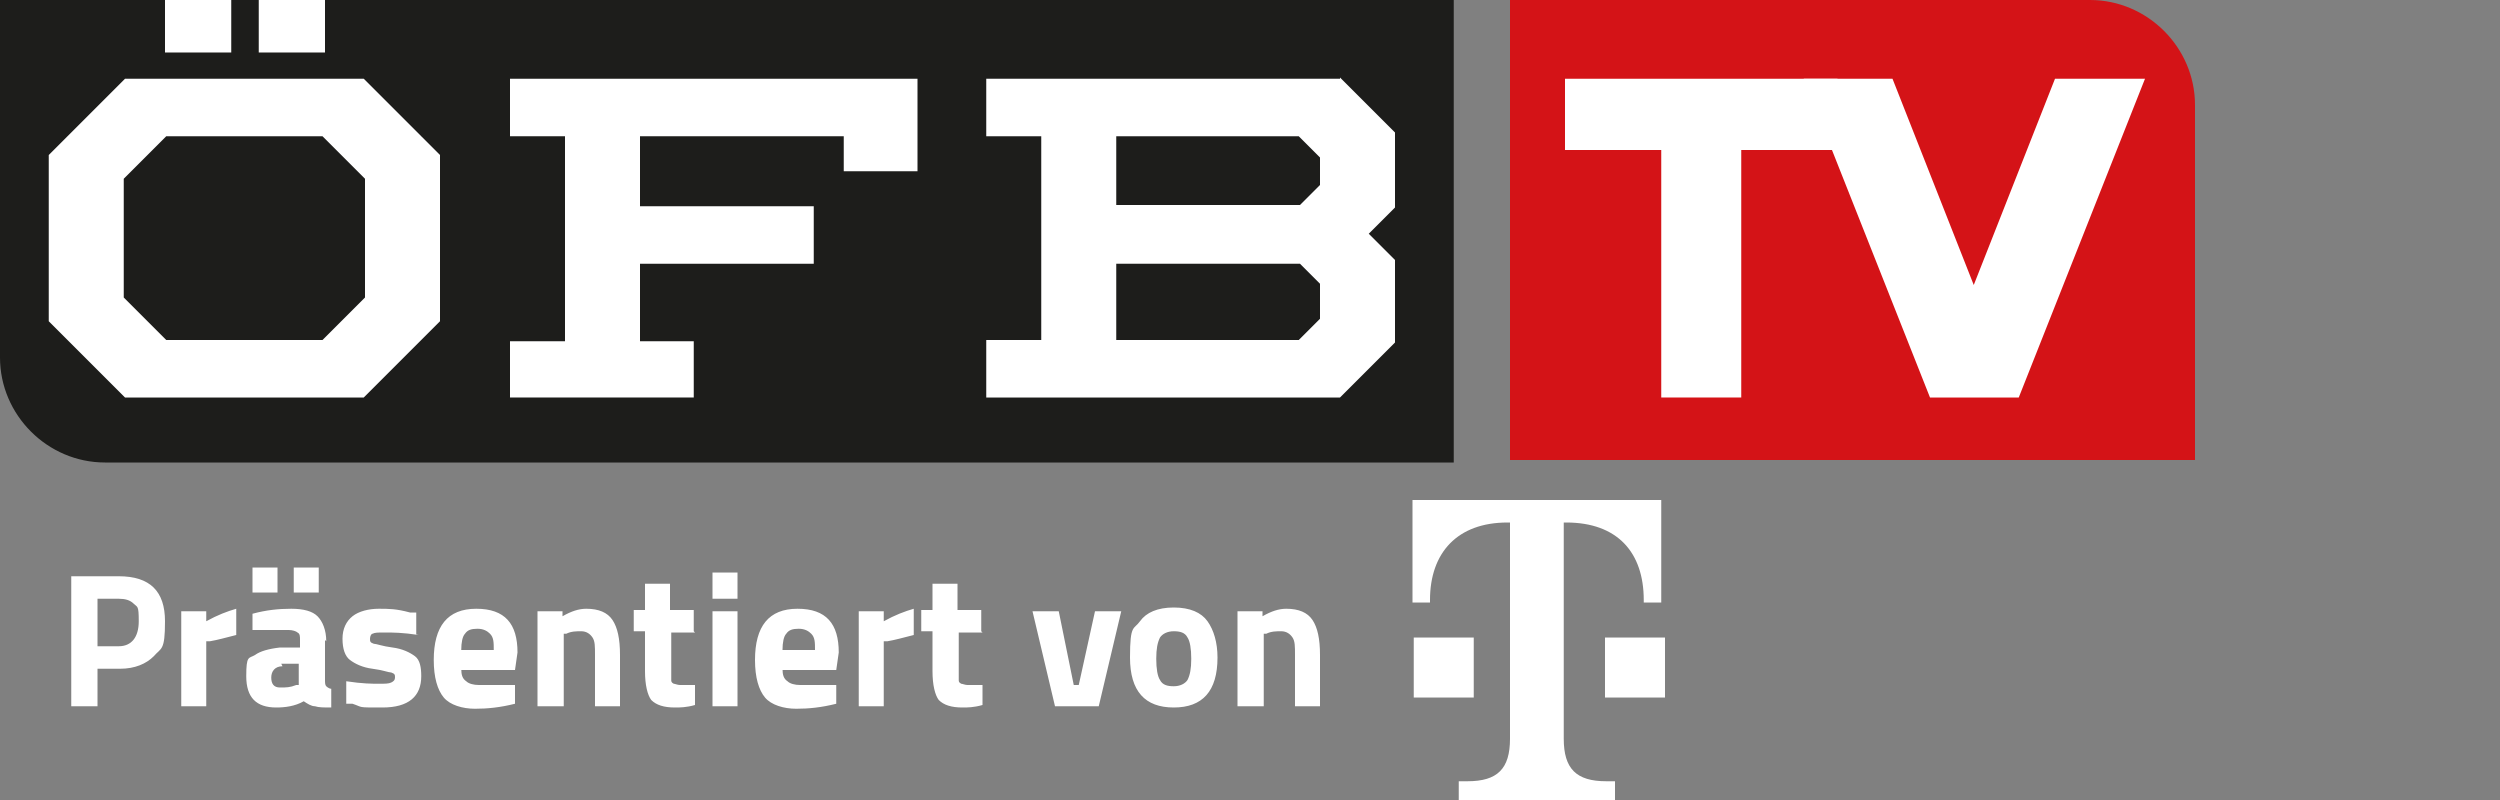 <?xml version="1.0" encoding="UTF-8"?>
<svg xmlns="http://www.w3.org/2000/svg" id="Ebene_1" version="1.1" viewBox="0 0 200 64">
  <rect x="0" y="0" width="200" height="64" fill="#808080" stroke="none"/>
  <defs>
    <style>
      .st0 {
        fill: #d41317;
      }

      .st1 {
        fill: #fff;
      }

      .st2 {
        fill: #1d1d1b;
      }

      .st3 {
        display: none;
        fill: none;
      }
    </style>
  </defs>
  <rect class="st3" y="0" width="175.6" height="36.6"></rect>
  <path class="st1" d="M9.5,53.5h-1.7v3h-2.1v-10.4h3.8c2.5,0,3.7,1.2,3.7,3.6s-.3,2.1-.9,2.8c-.6.6-1.5,1-2.7,1ZM7.8,51.7h1.7c1,0,1.6-.7,1.6-2s-.1-1.1-.4-1.4c-.3-.3-.7-.4-1.2-.4h-1.7v3.8ZM14.5,56.5v-7.6h2v.8c.9-.5,1.7-.8,2.4-1v2.1c-.8.2-1.5.4-2.1.5h-.3v5.2h-2ZM26,51.2v3.2c0,.2,0,.4.1.5,0,0,.2.2.4.2v1.5c-.6,0-1,0-1.3-.1-.3,0-.6-.2-.9-.4-.7.4-1.5.5-2.2.5-1.6,0-2.4-.8-2.4-2.5s.2-1.4.7-1.7c.4-.3,1.1-.5,2-.6h1.6v-.6c0-.3,0-.5-.2-.6-.1-.1-.4-.2-.7-.2h-2.9c0,.1,0-1.3,0-1.3,1.1-.3,2.1-.4,3.1-.4s1.7.2,2.1.6c.4.4.7,1.1.7,2ZM22.6,53.3c-.6,0-.9.4-.9.9s.2.8.7.8.8,0,1.3-.2h.2v-1.7h-1.4ZM20.2,47.4v-2h2v2h-2ZM23.5,47.4v-2h2v2h-2ZM33.5,50.8c-1.3-.2-2.1-.2-2.7-.2s-.8,0-1,.1c-.1,0-.2.2-.2.4s0,.3.3.4c.2,0,.7.2,1.5.3.8.1,1.4.4,1.8.7s.5.9.5,1.6c0,1.6-1,2.5-3.1,2.5s-1.5,0-2.4-.3h-.5c0,0,0-1.8,0-1.8,1.3.2,2.1.2,2.6.2s.8,0,1-.1c.2-.1.3-.2.3-.4s0-.3-.3-.4c-.2,0-.7-.2-1.5-.3-.8-.1-1.4-.4-1.8-.7-.4-.3-.6-.9-.6-1.7s.3-1.4.8-1.8c.5-.4,1.3-.6,2.1-.6s1.4,0,2.5.3h.5c0,0,0,1.8,0,1.8ZM36.9,53.5c0,.5.1.8.4,1,.2.2.6.3,1,.3.9,0,1.8,0,2.5,0h.4s0,1.5,0,1.5c-1.2.3-2.2.4-3.2.4s-2-.3-2.5-.9c-.5-.6-.8-1.6-.8-3,0-2.7,1.1-4.1,3.4-4.1s3.3,1.2,3.3,3.5l-.2,1.4h-4.5ZM39.5,52c0-.6,0-1-.3-1.3-.2-.2-.5-.4-1-.4s-.8.1-1,.4c-.2.2-.3.7-.3,1.3h2.6ZM45,56.5h-2v-7.6h2v.4c.7-.4,1.3-.6,1.9-.6,1,0,1.7.3,2.1.9.4.6.6,1.5.6,2.8v4.1h-2v-4.1c0-.7,0-1.1-.2-1.4-.2-.3-.5-.5-.9-.5s-.8,0-1.2.2h-.2v5.8ZM55.6,50.6h-1.9v3.1c0,.3,0,.5,0,.7,0,.1,0,.2.2.3.1,0,.3.1.5.1h1.2s0,1.6,0,1.6c-.7.2-1.2.2-1.6.2-.9,0-1.5-.2-1.9-.6-.3-.4-.5-1.2-.5-2.3v-3.2h-.9v-1.7h.9v-2.1h2v2.1h1.9v1.7ZM57,56.5v-7.6h2v7.6h-2ZM57,47.9v-2.1h2v2.1h-2ZM62.6,53.5c0,.5.1.8.4,1,.2.2.6.3,1,.3.9,0,1.8,0,2.5,0h.4s0,1.5,0,1.5c-1.2.3-2.2.4-3.2.4s-2-.3-2.5-.9c-.5-.6-.8-1.6-.8-3,0-2.7,1.1-4.1,3.4-4.1s3.3,1.2,3.3,3.5l-.2,1.4h-4.5ZM65.2,52c0-.6,0-1-.3-1.3-.2-.2-.5-.4-1-.4s-.8.1-1,.4c-.2.2-.3.7-.3,1.3h2.6ZM68.7,56.5v-7.6h2v.8c.9-.5,1.7-.8,2.4-1v2.1c-.8.2-1.5.4-2.1.5h-.3v5.2h-2ZM78.6,50.6h-1.9v3.1c0,.3,0,.5,0,.7,0,.1,0,.2.2.3.1,0,.3.1.5.1h1.2s0,1.6,0,1.6c-.7.2-1.2.2-1.6.2-.9,0-1.5-.2-1.9-.6-.3-.4-.5-1.2-.5-2.3v-3.2h-.9v-1.7h.9v-2.1h2v2.1h1.9v1.7ZM82.6,48.9h2.1l1.2,5.9h.4l1.3-5.9h2.1l-1.8,7.6h-3.5l-1.8-7.6ZM91.2,49.7c.5-.7,1.4-1.1,2.7-1.1s2.2.4,2.7,1.1c.5.7.8,1.7.8,2.9,0,2.7-1.2,4-3.5,4s-3.5-1.3-3.5-4,.3-2.2.8-2.9ZM92.8,54.4c.2.4.6.5,1.1.5s.9-.2,1.1-.5c.2-.4.3-.9.3-1.7s-.1-1.4-.3-1.7c-.2-.4-.6-.5-1.1-.5s-.9.2-1.1.5c-.2.4-.3.9-.3,1.7s.1,1.4.3,1.7ZM101,56.5h-2v-7.6h2v.4c.7-.4,1.3-.6,1.9-.6,1,0,1.7.3,2.1.9.4.6.6,1.5.6,2.8v4.1h-2v-4.1c0-.7,0-1.1-.2-1.4-.2-.3-.5-.5-.9-.5s-.8,0-1.2.2h-.2v5.8Z"></path>
  <rect class="st3" x="111.5" y="44.3" width="88.5" height="18.3"></rect>
  <g>
    <path class="st2" d="M116.3,0H0v28.6c0,4.6,3.8,8.4,8.4,8.4h107.4c.2,0,.3,0,.5,0V0Z"></path>
    <path class="st0" d="M175.6,36.8V8.4c0-4.6-3.8-8.4-8.4-8.4h-46.4v36.8h54.8Z"></path>
    <path class="st1" d="M133,12h-7.8v-5.7h21.8v5.7h-7.7v19.8h-6.4V12Z"></path>
    <path class="st1" d="M171.6,6.3l-10.1,25.5h-7.1l-10.1-25.5h7.1l6.5,16.5,6.5-16.5h7.1Z"></path>
    <g>
      <polygon class="st1" points="40.8 10.9 45.2 10.9 45.2 27.3 40.8 27.3 40.8 31.8 55.5 31.8 55.5 27.3 51.2 27.3 51.2 21.1 65.1 21.1 65.1 16.5 51.2 16.5 51.2 10.9 67.5 10.9 67.5 13.7 73.4 13.7 73.4 6.3 40.8 6.3 40.8 10.9"></polygon>
      <g>
        <path class="st1" d="M10,6.3l-6.1,6.1v13.3l6.1,6.1h19.1l6.1-6.1v-13.3l-6.1-6.1H10ZM29.2,23.8l-3.4,3.4h-12.5l-3.4-3.4v-9.5l3.4-3.4h12.5l3.4,3.4v9.5Z"></path>
        <g>
          <rect class="st1" x="13.2" width="5.3" height="4.2"></rect>
          <rect class="st1" x="20.7" width="5.3" height="4.2"></rect>
        </g>
      </g>
      <path class="st1" d="M107.2,6.3h-28.3v4.6h4.4v16.3h-4.4v4.6h28.3l4.4-4.4v-6.6l-2.1-2.1,2.1-2.1v-6l-4.4-4.4ZM103.9,10.9l1.7,1.7v2.2l-1.6,1.6h-14.7v-5.5h14.6ZM105.6,25.5l-1.7,1.7h-14.6v-6.1h14.7l1.6,1.6v2.8Z"></path>
    </g>
  </g>
  <path id="T-Logo" class="st1" d="M117.9,55.8h-4.8v-4.8h4.8v4.8ZM113,40v8.2h1.4v-.2c0-3.8,2.2-6.2,6.2-6.2h.2v17.3c0,2.4-1,3.4-3.4,3.4h-.7v1.7h12.5v-1.7h-.7c-2.4,0-3.4-1-3.4-3.4v-17.3h.2c4.1,0,6.2,2.4,6.2,6.2v.2h1.4v-8.2h-20.2ZM128.4,55.8h4.8v-4.8h-4.8v4.8Z"></path>
</svg>
